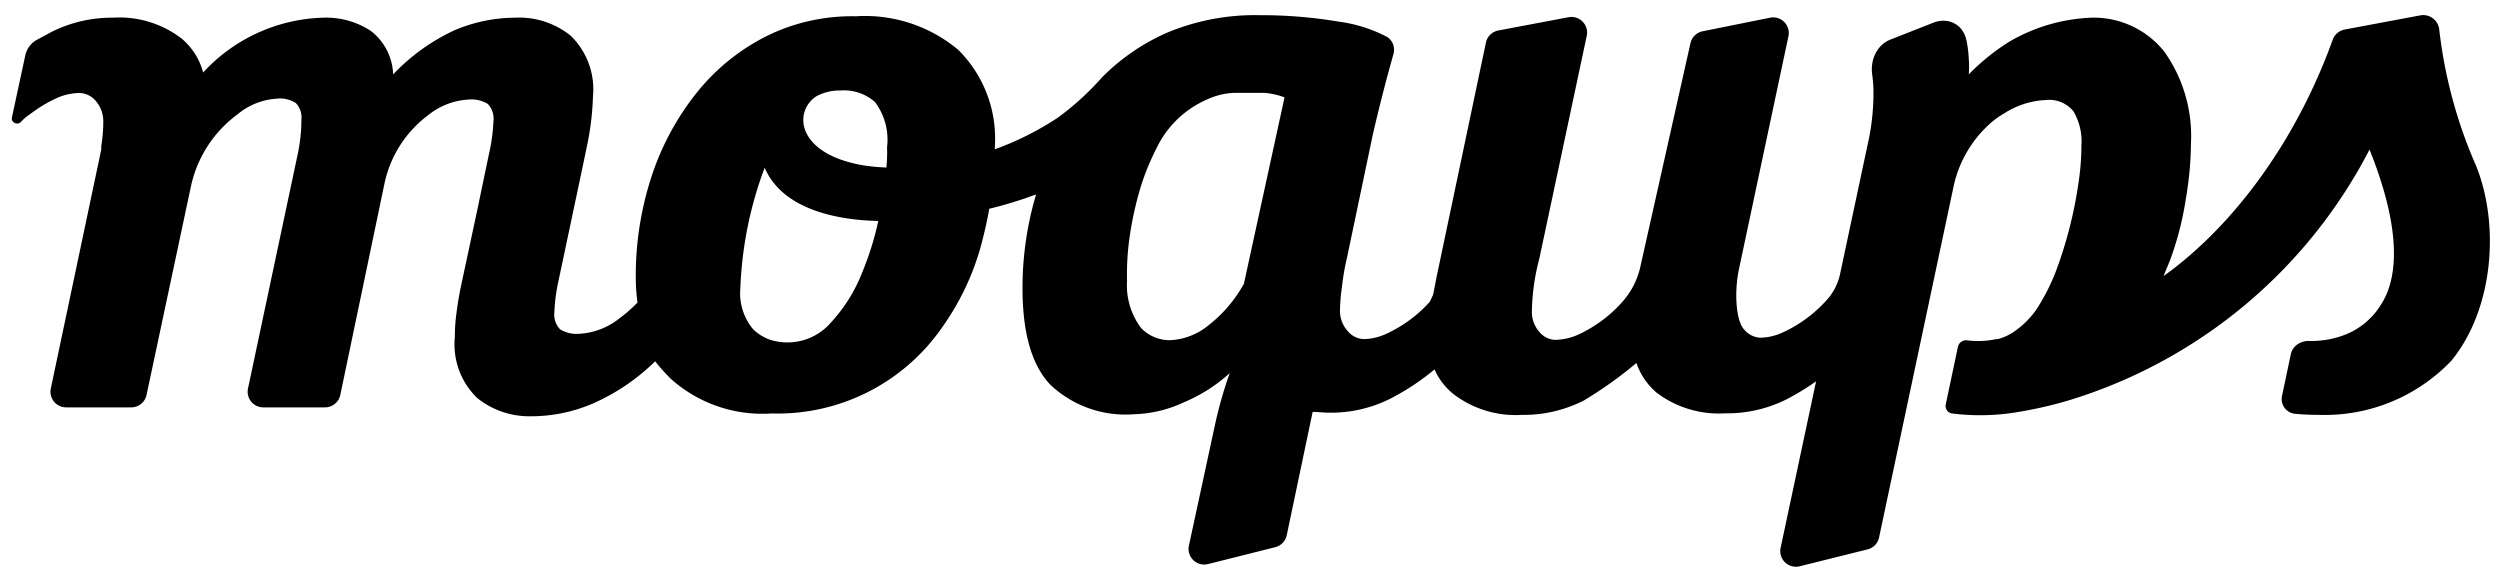 <svg height="26" viewBox="0 0 160 37" width="112" xmlns="http://www.w3.org/2000/svg">
<title>Moqups Logo</title>
<path d="M158.47 10.54a30.18 30.18 0 0 1-2.36-8.73 1.03 1.03 0 0 0-1.2-.9l-4.86.91c-.35.07-.64.32-.76.66-2.3 6.38-6.26 11.84-10.81 15.11 0-.06.21-.53.4-1 .46-1.25.8-2.54 1-3.85.21-1.2.33-2.4.34-3.61a9.32 9.32 0 0 0-1.7-5.89 5.77 5.77 0 0 0-4.69-2.18c-1.85.08-3.64.6-5.24 1.54A14 14 0 0 0 126 4.69c.03-.33.03-.67 0-1a7.3 7.3 0 0 0-.14-1.15l-.02-.08c-.23-1-1.18-1.45-2.13-1.07l-2.72 1.07c-.87.34-1.3 1.3-1.17 2.23.04.3.07.62.08.93a14.8 14.8 0 0 1-.36 3.51l-1.77 8.31c-.13.63-.42 1.2-.85 1.68a8.55 8.55 0 0 1-2.77 2.06c-.48.23-1 .36-1.53.36a1.44 1.44 0 0 1-1-.53c-.48-.5-.64-2.17-.36-3.7l3.2-15.06a1 1 0 0 0-1.17-1.19l-4.32.87a1 1 0 0 0-.78.76L105 16.92a5 5 0 0 1-1.19 2.35 8.55 8.55 0 0 1-2.77 2.06c-.48.22-1 .34-1.53.35a1.39 1.39 0 0 1-1-.52 1.93 1.93 0 0 1-.47-1.34 14.01 14.01 0 0 1 .47-3.31l3.04-14.28a1 1 0 0 0-1.16-1.2l-4.5.85a1 1 0 0 0-.79.77l-3.16 15.01-.22 1.13-.21.45a8.53 8.53 0 0 1-2.74 2.03c-.48.23-1 .36-1.53.36a1.4 1.4 0 0 1-1-.53c-.33-.37-.5-.85-.48-1.34.01-.48.05-.96.12-1.43.07-.65.18-1.29.33-1.92l1.64-7.82a108.09 108.09 0 0 1 1.32-5.16c.14-.45-.03-.94-.44-1.16-.96-.5-2-.82-3.07-.96A29.88 29.88 0 0 0 80.57.9c-2-.04-3.98.34-5.83 1.1-1.57.68-3 1.66-4.2 2.87-.86.97-1.82 1.85-2.87 2.61-1.25.82-2.6 1.5-4 2v-.15a8 8 0 0 0-2.34-6.21A9.29 9.29 0 0 0 54.78.97c-2-.04-3.99.4-5.78 1.3a13.45 13.45 0 0 0-4.44 3.63 17.09 17.09 0 0 0-2.87 5.35 20.42 20.42 0 0 0-1 6.49c0 .52.04 1.04.11 1.55-.35.36-.73.7-1.14 1-.74.6-1.65.95-2.6 1a2 2 0 0 1-1.22-.29 1.38 1.38 0 0 1-.36-1.11c.03-.71.13-1.42.29-2.11l1.54-7.28.25-1.2a17.83 17.83 0 0 0 .39-3.2 4.78 4.78 0 0 0-1.44-3.9c-1-.79-2.24-1.2-3.51-1.14a10 10 0 0 0-3.92.81c-1.47.68-2.8 1.64-3.92 2.82a3.67 3.67 0 0 0-1.41-2.77c-.9-.6-1.98-.9-3.06-.86A10.84 10.84 0 0 0 13 4.57c-.22-.85-.7-1.6-1.37-2.17a6.55 6.55 0 0 0-4.41-1.34c-1.36-.01-2.7.3-3.92.91l-1 .54a1.52 1.52 0 0 0-.69 1L.76 7.46c-.06.3.34.5.56.29.29-.3.29-.29.76-.63a8.5 8.5 0 0 1 1.48-.88c.47-.23 1-.35 1.52-.36a1.41 1.41 0 0 1 1.06.52 2 2 0 0 1 .47 1.35c0 .52-.05 1.03-.13 1.54v.21L3.25 24.8a1 1 0 0 0 .98 1.2H8.4a1 1 0 0 0 .98-.8l2.83-13.3a7.74 7.74 0 0 1 3-4.66c.72-.6 1.61-.95 2.55-1 .41-.04.82.06 1.17.28a1.33 1.33 0 0 1 .36 1.06c0 .81-.1 1.63-.28 2.42l-3.14 14.8a1 1 0 0 0 .97 1.2h3.96a1 1 0 0 0 .98-.8l2.83-13.54a7.36 7.36 0 0 1 2.79-4.36c.74-.6 1.65-.95 2.6-1a2 2 0 0 1 1.22.28 1.37 1.37 0 0 1 .36 1.11c-.03.71-.13 1.42-.29 2.11l-.73 3.5-1.07 5a21.4 21.4 0 0 0-.28 1.7c-.07.5-.1 1-.1 1.5a4.77 4.77 0 0 0 1.43 3.9c.98.79 2.21 1.2 3.47 1.17a10 10 0 0 0 3.92-.81 13.28 13.28 0 0 0 4-2.71c.31.4.65.77 1 1.12a8.77 8.77 0 0 0 6.45 2.22 12.81 12.81 0 0 0 10.79-5.33c1.2-1.65 2.1-3.5 2.63-5.47.2-.76.38-1.53.51-2.3a26 26 0 0 0 3-.92 21 21 0 0 0-.87 6c0 2.86.59 4.93 1.78 6.18a7 7 0 0 0 5.35 1.89 8 8 0 0 0 3.19-.76 10.2 10.2 0 0 0 2.94-1.87 27.07 27.07 0 0 0-.95 3.35l-1.66 7.69a1 1 0 0 0 1.22 1.18l4.3-1.08a1 1 0 0 0 .74-.76l1.66-7.9c.34 0 .69.05 1.06.05 1.36.02 2.7-.29 3.92-.9 1-.52 1.95-1.14 2.82-1.87a4.2 4.2 0 0 0 1.2 1.57 6.56 6.56 0 0 0 4.42 1.34c1.36.02 2.7-.3 3.92-.91a25.9 25.9 0 0 0 3.38-2.41c.25.73.7 1.39 1.28 1.89a6.61 6.61 0 0 0 4.42 1.33c1.36.02 2.7-.29 3.92-.9.65-.34 1.28-.72 1.88-1.15l-2.27 10.66a1 1 0 0 0 1.22 1.18l4.34-1.08a1 1 0 0 0 .74-.76L125 12a7.54 7.54 0 0 1 2.52-4.3c.23-.19.48-.36.74-.51.8-.52 1.73-.82 2.68-.86a2 2 0 0 1 1.76.72c.39.67.57 1.44.51 2.21 0 .8-.07 1.6-.19 2.4a27.16 27.16 0 0 1-1.45 5.65c-.32.83-.73 1.63-1.21 2.38a5.6 5.6 0 0 1-1.5 1.49c-.3.2-.64.36-1 .45h-.09c-.61.13-1.24.16-1.86.08a.54.54 0 0 0-.6.4l-.78 3.69c-.06.28.12.55.4.59a14.3 14.3 0 0 0 4.02-.06c1.4-.22 2.8-.55 4.15-1A32.24 32.24 0 0 0 151.65 9.5c2.92 7.28.93 9.63.5 10.27a4.76 4.76 0 0 1-1.74 1.44c-.82.38-1.72.56-2.62.54-.55-.02-1.07.32-1.18.86l-.56 2.65a.95.95 0 0 0 .82 1.15c.52.05 1.04.07 1.56.07A11.18 11.18 0 0 0 156.9 23c2.68-3.29 3.1-8.66 1.57-12.46Zm-103.3 6.85a10.11 10.11 0 0 1-2 3.19 3.67 3.67 0 0 1-3.95 1.07A3 3 0 0 1 48.2 21c-.6-.72-.9-1.65-.82-2.59.1-2.65.62-5.27 1.56-7.75 1 2.38 4 3.34 7.27 3.41a19.1 19.1 0 0 1-1.04 3.32Zm1.56-6.74c-.54-.02-1.07-.07-1.6-.16-2.26-.42-3.31-1.37-3.62-2.29a1.8 1.8 0 0 1 .79-2.14c.46-.23.97-.35 1.48-.34a3 3 0 0 1 2.22.74c.62.83.9 1.87.77 2.9.02.43 0 .86-.04 1.29Zm22.88 7.44a8.73 8.73 0 0 1-2.32 2.7c-.69.55-1.53.87-2.41.91a2.52 2.52 0 0 1-1.86-.79 4.55 4.55 0 0 1-.89-3c-.02-.83.02-1.66.12-2.48.13-1.01.33-2.02.6-3 .28-1.04.67-2.04 1.16-3a6.42 6.42 0 0 1 3.3-3.16 4.44 4.44 0 0 1 1.76-.4h1.81c.45.03.9.13 1.33.29l-2.6 11.93Z" fill="currentColor"></path></svg>